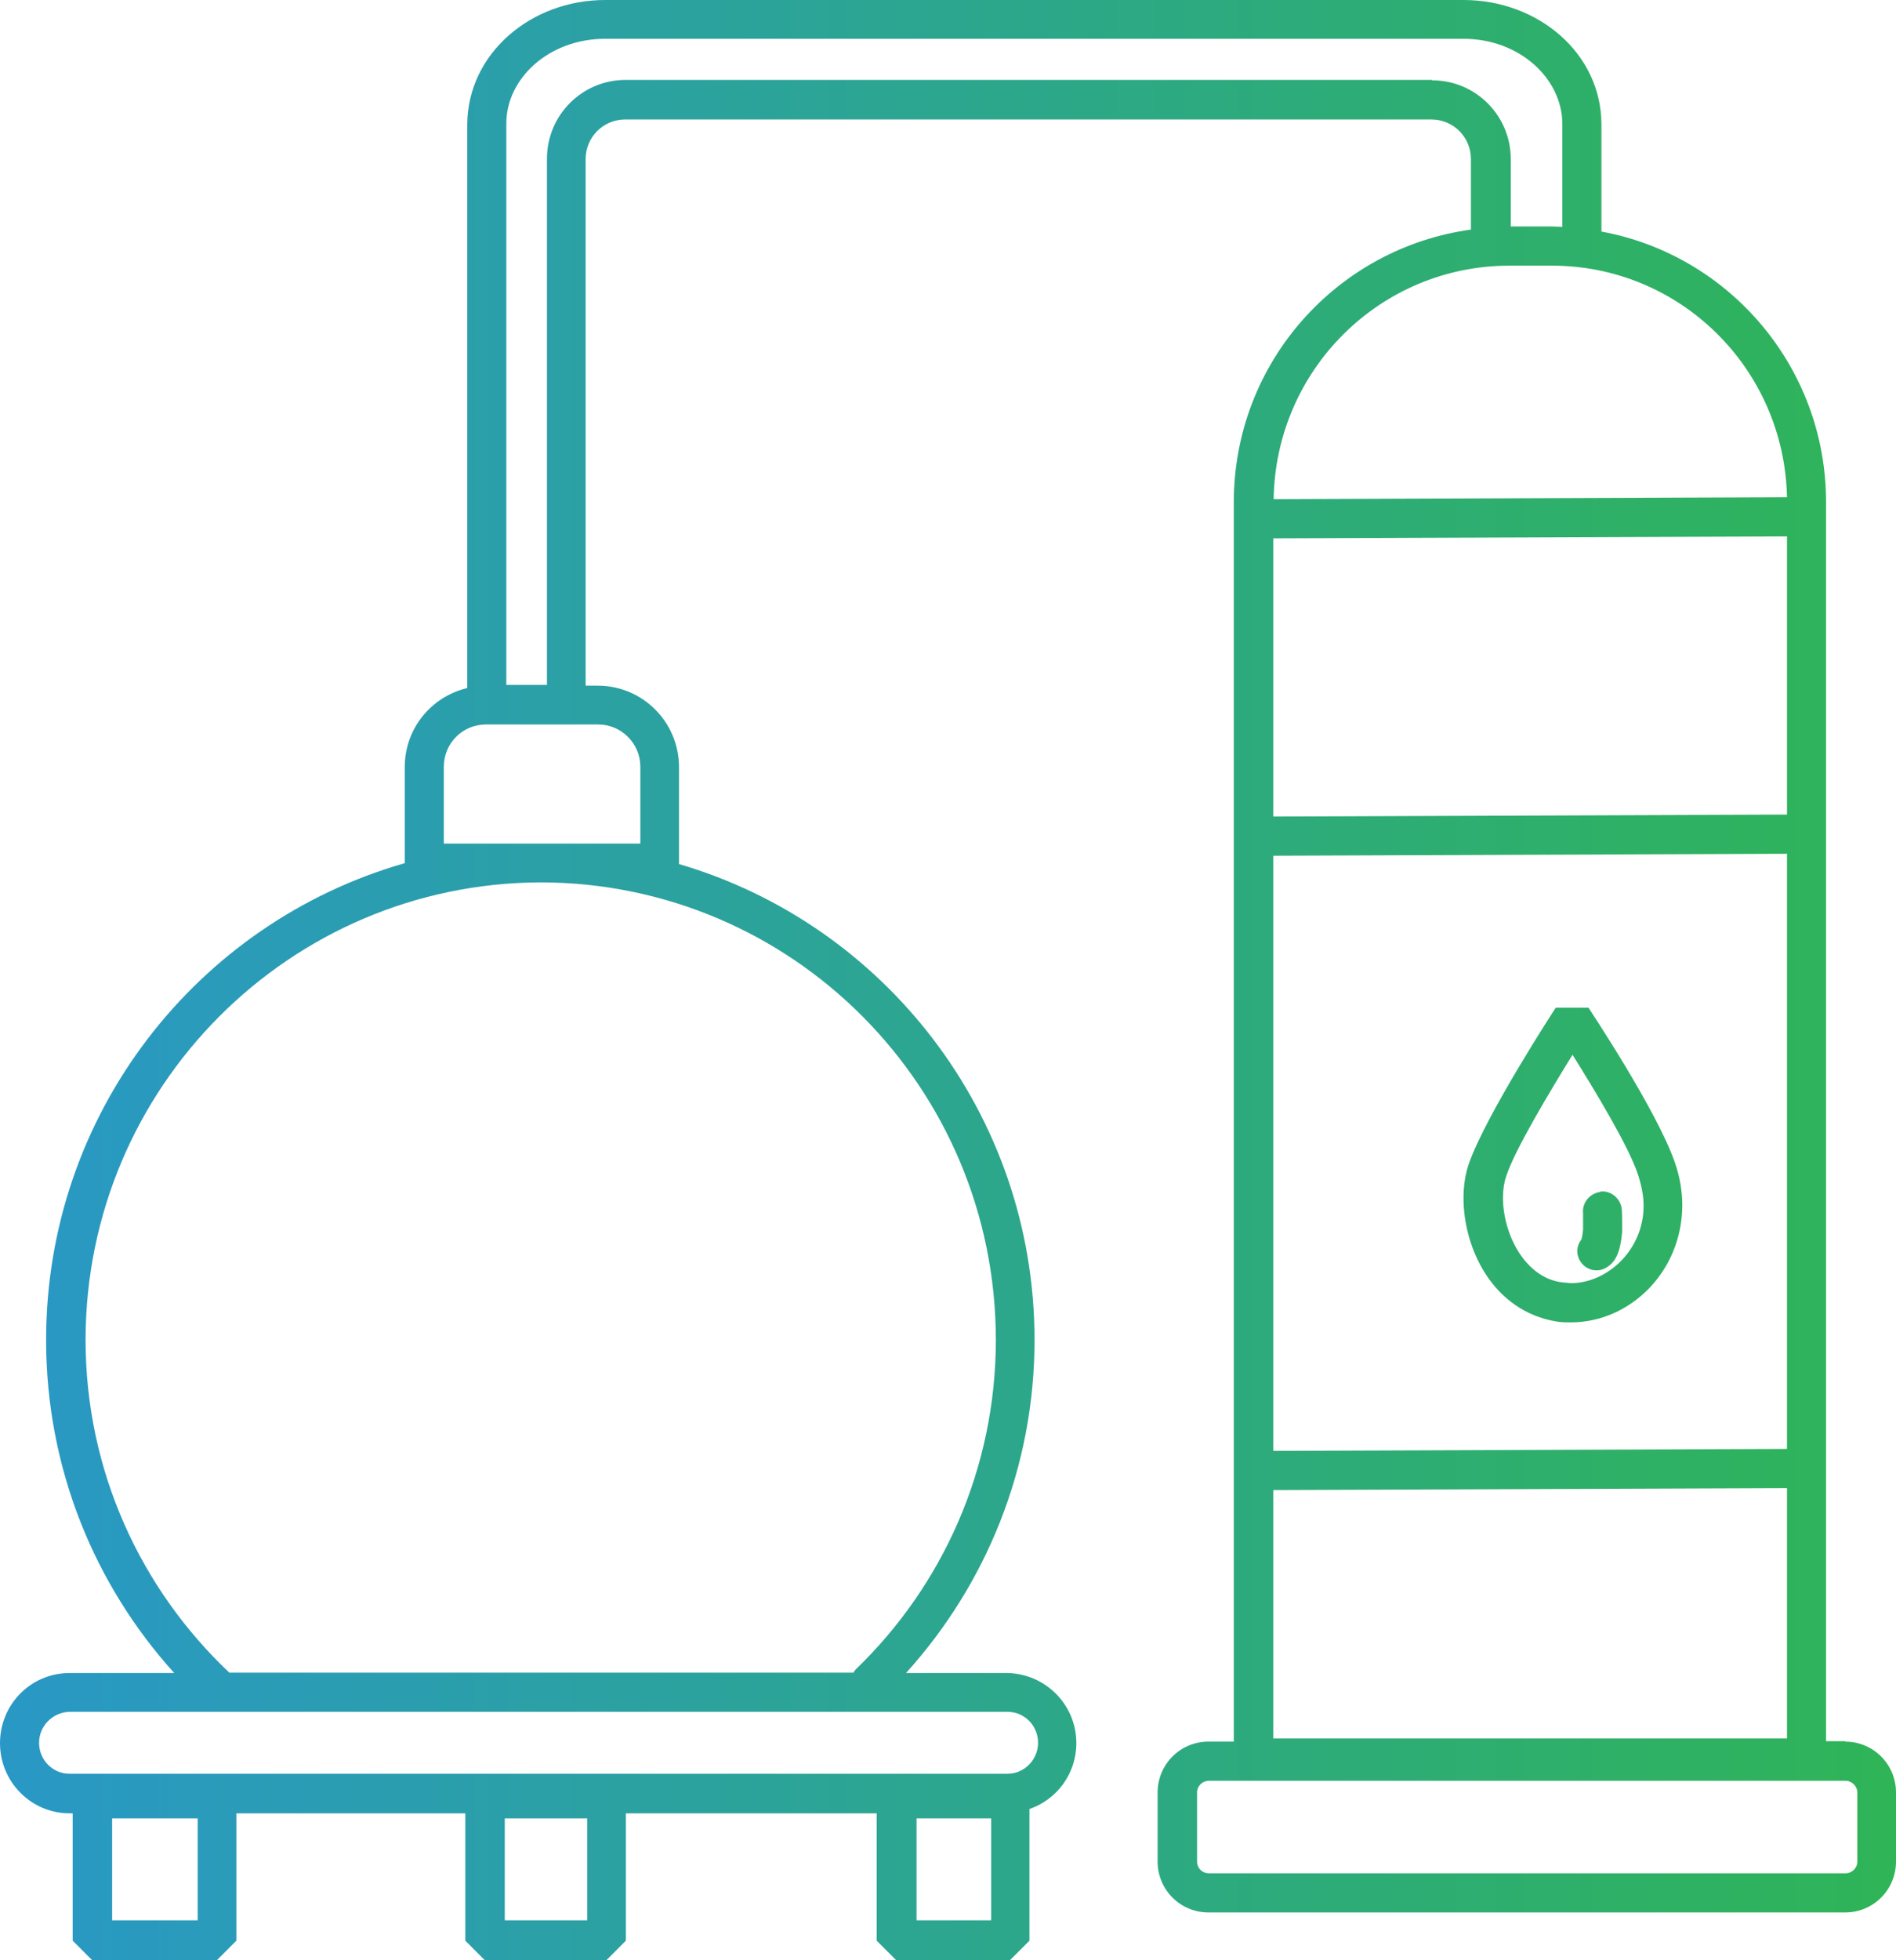 <svg width="120" height="124" viewBox="0 0 120 124" fill="none" xmlns="http://www.w3.org/2000/svg">
<path d="M116.81 110.145H115.574V31.774C115.574 23.224 109.442 16.135 101.356 14.648V7.832C101.331 3.371 97.35 0 92.627 0H38.302C33.604 0 29.623 3.371 29.573 7.832V43.523C27.299 44.068 25.617 46.076 25.617 48.529V54.602C12.512 58.344 2.918 70.415 2.918 84.765C2.918 92.87 5.984 100.256 11.028 105.832H4.401C1.953 105.832 0 107.815 0 110.269C0 112.723 1.978 114.706 4.401 114.706H4.599V122.761L5.836 124H13.723L14.96 122.761V114.706H29.45V122.761L30.686 124H38.376L39.613 122.761V114.706H55.487V122.761L56.724 124H63.919L65.156 122.761V114.433C66.886 113.838 68.123 112.202 68.123 110.269C68.123 107.815 66.145 105.857 63.721 105.832H57.342C62.386 100.256 65.477 92.87 65.477 84.765C65.477 70.489 55.957 58.443 42.951 54.651H42.975V48.529C42.975 45.679 40.676 43.374 37.832 43.374H37.066V10.063C37.066 8.675 38.178 7.559 39.563 7.559H90.6C91.984 7.559 93.097 8.675 93.097 10.063V14.524C84.616 15.689 78.088 22.951 78.088 31.774V110.17H76.481C74.7 110.17 73.266 111.607 73.266 113.392V117.754C73.266 119.539 74.7 120.976 76.481 120.976H116.785C118.566 120.976 120 119.539 120 117.754V113.392C120 111.607 118.566 110.17 116.785 110.17L116.81 110.145ZM12.512 121.472H7.097V115.028H12.512V121.472ZM37.165 121.472H31.947V115.028H37.165V121.472ZM62.732 121.472H58.01V115.028H62.732V121.472ZM63.771 108.286C64.834 108.286 65.7 109.154 65.7 110.244C65.7 111.31 64.834 112.202 63.771 112.202H4.401C3.338 112.202 2.473 111.335 2.473 110.244C2.473 109.178 3.338 108.311 4.401 108.286H63.746H63.771ZM63.029 84.74C63.029 92.944 59.617 100.355 54.152 105.609C54.103 105.659 54.053 105.733 54.028 105.808H14.515C8.926 100.528 5.415 93.068 5.415 84.74C5.44 68.779 18.323 55.866 34.222 55.816C50.146 55.841 63.004 68.754 63.029 84.74ZM37.857 45.828C39.316 45.828 40.528 47.017 40.528 48.505V53.362H28.09V48.505C28.09 47.017 29.277 45.828 30.76 45.828H37.857ZM90.624 5.056H39.588C36.843 5.056 34.618 7.287 34.618 10.038V43.324H32.046V7.807C32.046 4.982 34.717 2.454 38.302 2.454H92.627C96.188 2.454 98.858 4.982 98.883 7.807V14.351C98.661 14.351 98.438 14.326 98.216 14.326H95.619V10.063C95.619 7.312 93.394 5.081 90.649 5.081L90.624 5.056ZM95.496 16.804H98.216C106.351 16.804 112.928 23.323 113.101 31.452L80.61 31.576C80.734 23.397 87.336 16.829 95.496 16.804ZM80.585 34.055L113.101 33.931V51.528L80.585 51.652V34.055ZM80.585 54.131L113.101 54.007V91.655L80.585 91.779V54.131ZM80.585 94.258L113.101 94.134V109.972H80.585V94.283V94.258ZM117.552 117.754C117.552 118.175 117.206 118.498 116.81 118.498H76.505C76.085 118.498 75.763 118.175 75.763 117.754V113.392C75.763 112.971 76.11 112.648 76.505 112.648H116.81C117.206 112.648 117.552 112.995 117.552 113.392V117.754ZM101.306 75.396C100.639 75.471 100.12 76.066 100.194 76.76C100.194 76.834 100.194 77.181 100.194 77.454V77.8C100.144 78.247 100.095 78.395 100.095 78.395C99.847 78.718 99.749 79.139 99.897 79.535C100.12 80.18 100.837 80.527 101.479 80.279C102.271 79.932 102.543 79.213 102.666 77.949V77.9V77.429C102.666 77.082 102.666 76.735 102.642 76.487C102.567 75.818 101.974 75.297 101.282 75.372L101.306 75.396ZM100.54 63.747H98.463C98.463 63.747 94.012 70.563 92.949 73.661C92.726 74.331 92.627 75.049 92.627 75.793C92.627 78.916 94.432 82.931 98.537 83.6C98.834 83.65 99.13 83.65 99.427 83.65C103.136 83.65 106.45 80.477 106.474 76.264C106.474 75.372 106.326 74.454 106.005 73.537C104.867 70.241 100.565 63.797 100.54 63.747ZM99.452 81.171L98.908 81.122C96.559 80.874 95.125 78.098 95.125 75.768C95.125 75.248 95.199 74.777 95.323 74.43C95.842 72.769 98.166 68.927 99.526 66.722C100.861 68.853 103.111 72.546 103.68 74.331C103.903 75.025 104.026 75.669 104.026 76.264C104.026 79.089 101.727 81.147 99.452 81.171Z" fill="url(#paint0_linear_531_1777)"/>
<defs>
<linearGradient id="paint0_linear_531_1777" x1="0" y1="61.963" x2="120.025" y2="61.963" gradientUnits="userSpaceOnUse">
<stop stop-color="#2998C6"/>
<stop offset="1" stop-color="#2FB457"/>
</linearGradient>
</defs>
</svg>
